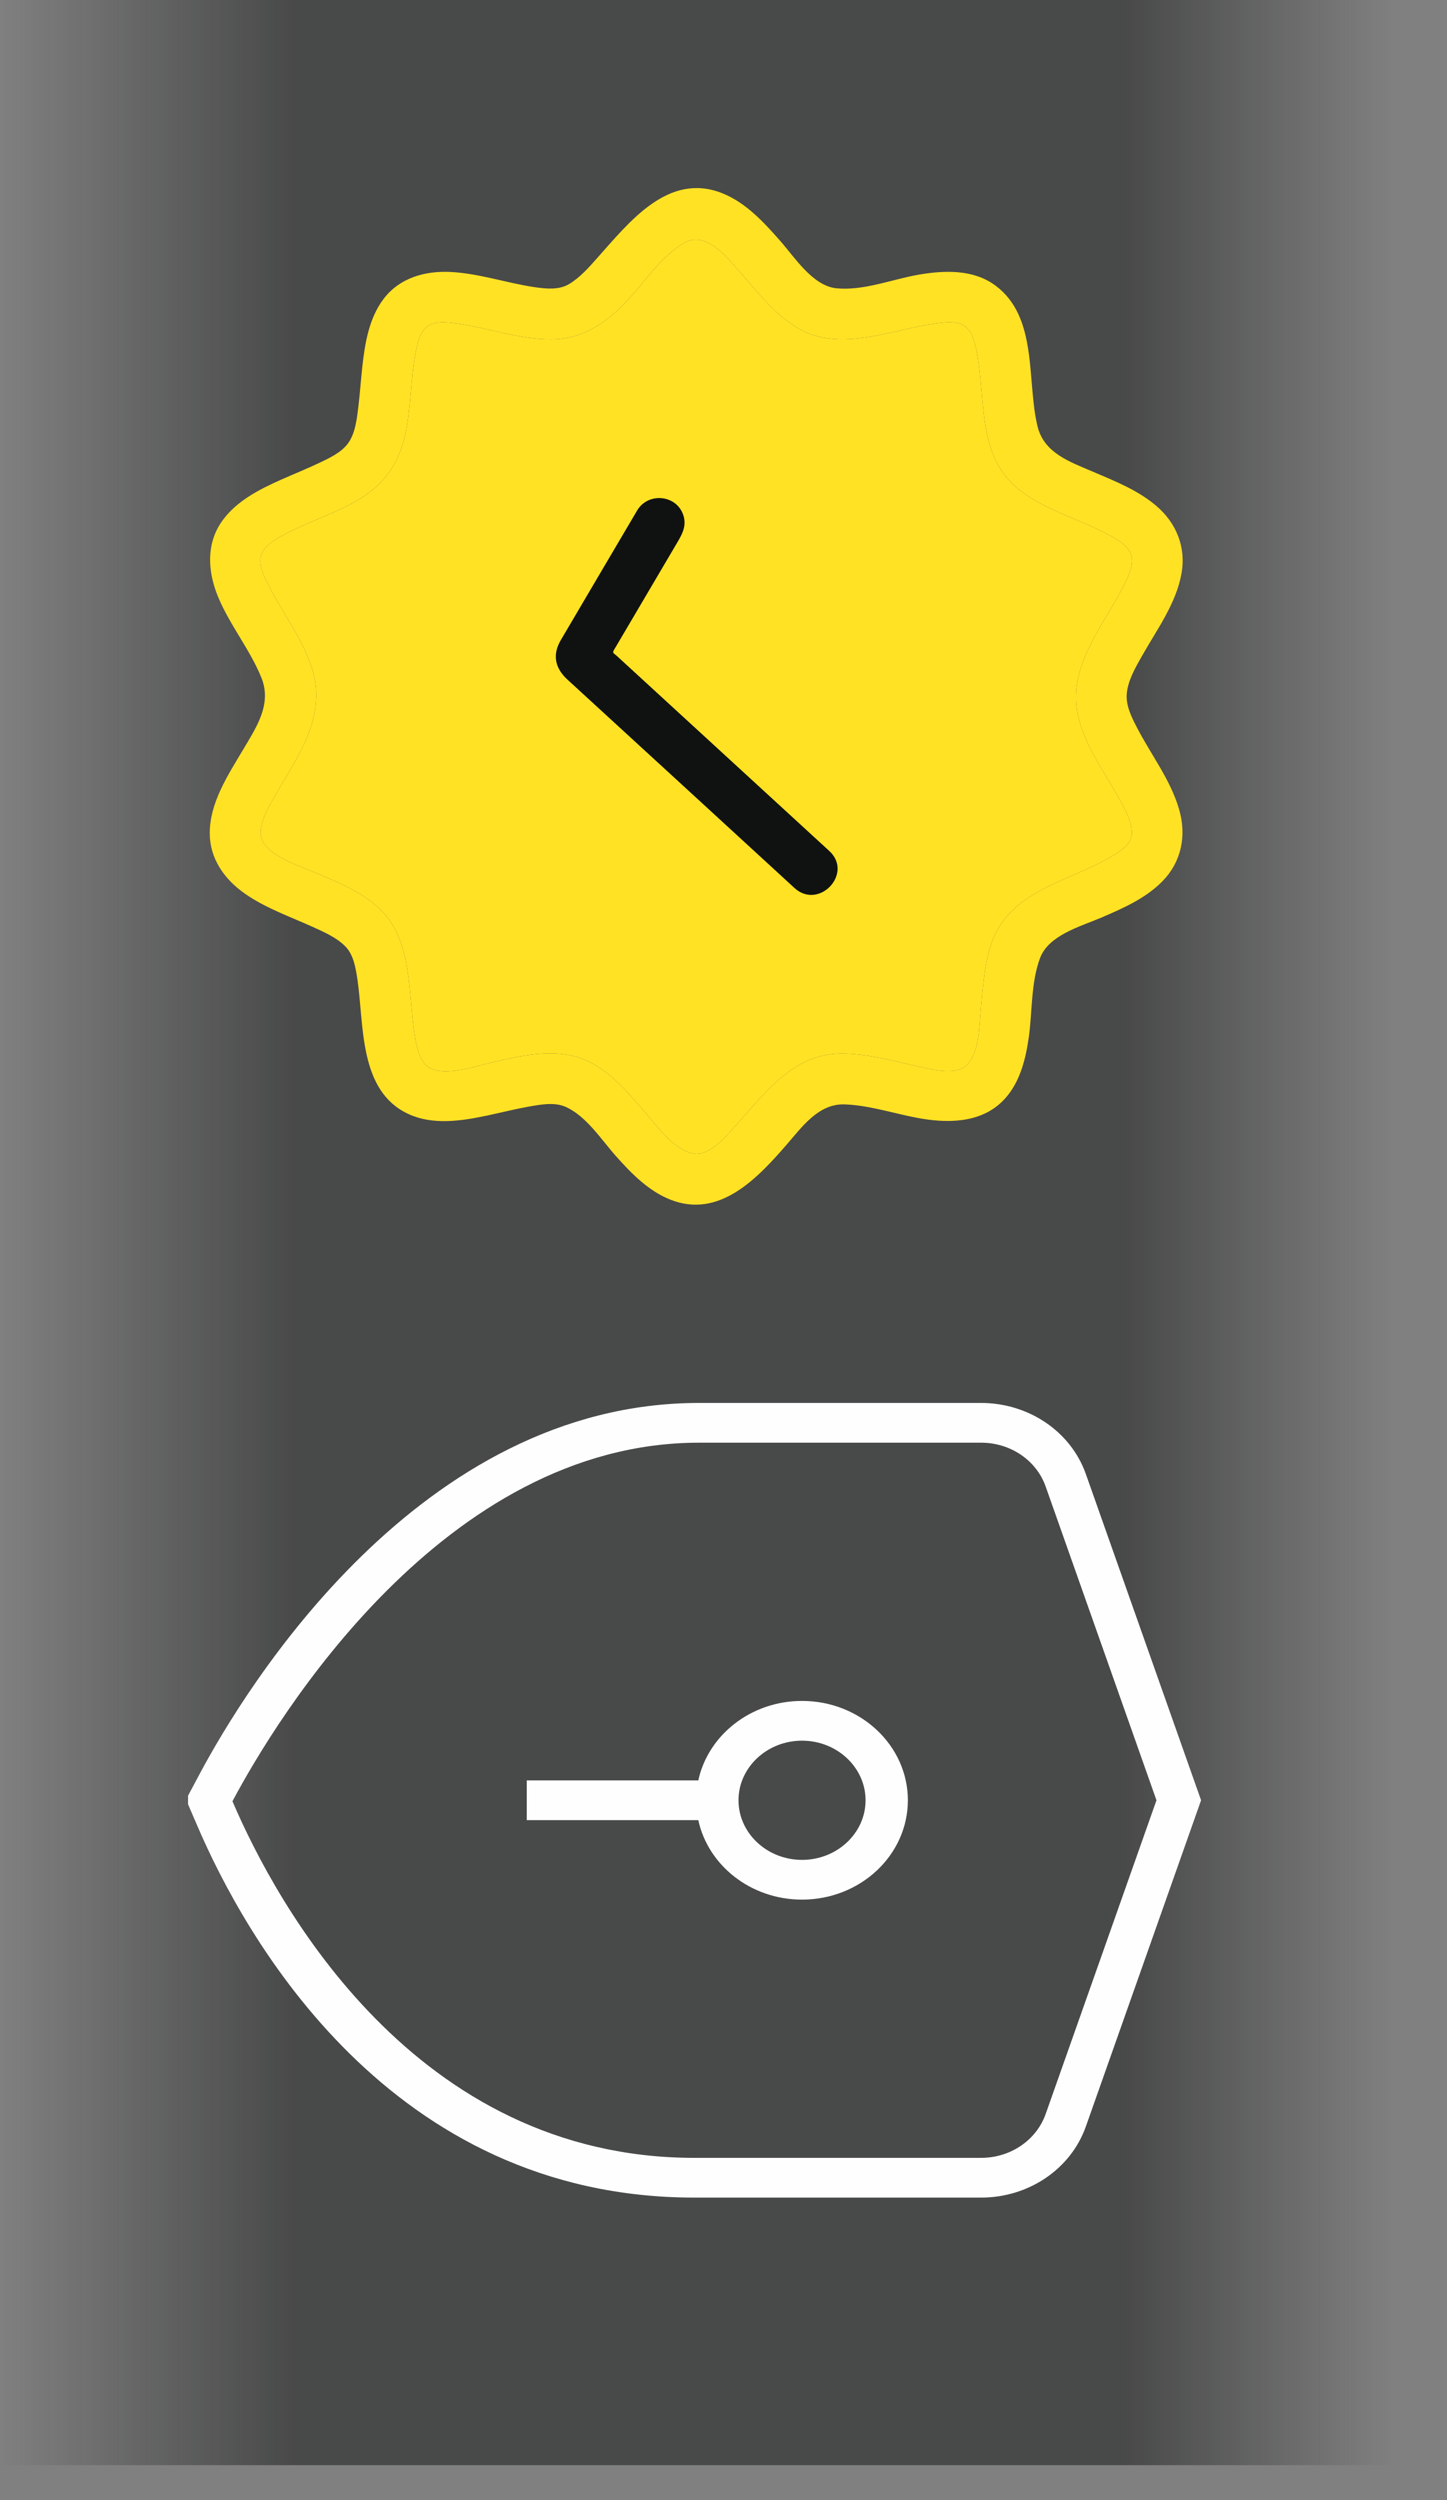 <?xml version="1.0" encoding="utf-8"?>
<svg xmlns="http://www.w3.org/2000/svg" fill="none" height="100%" overflow="visible" preserveAspectRatio="none" style="display: block;" viewBox="0 0 22 38" width="100%">
<rect x="0" y="0" width="22" height="38" fill="#808080" stroke="none"/>
<g id="Frame 339">
<rect fill="url(#paint0_linear_0_3537)" fill-opacity="0.5" height="37.469" width="21.169"/>
<g clip-path="url(#clip0_0_3537)" id="fi_12355966">
<path d="M11.953 17.405C11.584 17.829 12.171 17.155 11.953 17.405Z" fill="#75D660" id="Vector"/>
<g id="Vector_2">
<path d="M11.954 17.405C12.194 17.129 12.444 16.77 12.847 16.786C13.276 16.803 13.69 16.962 14.116 17.018C14.507 17.069 14.928 17.037 15.228 16.751C15.495 16.497 15.591 16.123 15.641 15.77C15.697 15.375 15.672 14.942 15.812 14.564C15.942 14.212 16.431 14.081 16.742 13.948C17.071 13.807 17.416 13.656 17.671 13.397C17.964 13.101 18.043 12.698 17.927 12.302C17.796 11.85 17.498 11.47 17.285 11.056C17.206 10.904 17.116 10.725 17.131 10.548C17.148 10.342 17.264 10.144 17.364 9.968C17.589 9.569 17.882 9.175 17.964 8.714C18.035 8.315 17.883 7.946 17.578 7.687C17.298 7.449 16.948 7.311 16.613 7.168C16.262 7.018 15.873 6.886 15.774 6.479C15.606 5.786 15.788 4.816 15.127 4.335C14.792 4.091 14.357 4.108 13.967 4.175C13.563 4.245 13.132 4.422 12.718 4.382C12.357 4.347 12.081 3.909 11.862 3.661C11.613 3.378 11.34 3.08 10.981 2.937C10.155 2.608 9.56 3.386 9.077 3.925C8.952 4.066 8.82 4.216 8.657 4.315C8.5 4.411 8.305 4.39 8.13 4.365C7.704 4.302 7.291 4.158 6.859 4.134C6.466 4.113 6.076 4.22 5.83 4.546C5.609 4.84 5.547 5.222 5.508 5.579C5.486 5.778 5.473 5.979 5.449 6.178C5.426 6.362 5.404 6.584 5.291 6.739C5.189 6.879 5.006 6.963 4.854 7.036C4.661 7.128 4.463 7.206 4.269 7.293C3.946 7.437 3.608 7.609 3.392 7.899C3.129 8.25 3.155 8.683 3.316 9.073C3.495 9.503 3.799 9.869 3.974 10.3C4.138 10.705 3.896 11.057 3.692 11.401C3.464 11.784 3.189 12.201 3.189 12.664C3.189 13.055 3.417 13.371 3.728 13.586C4.043 13.805 4.409 13.932 4.756 14.089C4.926 14.166 5.111 14.247 5.245 14.379C5.376 14.507 5.408 14.713 5.434 14.886C5.537 15.576 5.45 16.58 6.209 16.932C6.581 17.105 7.014 17.038 7.4 16.957C7.609 16.913 7.816 16.86 8.026 16.822C8.203 16.791 8.421 16.747 8.594 16.821C8.913 16.959 9.146 17.328 9.37 17.578C9.602 17.838 9.86 18.102 10.19 18.233C10.933 18.529 11.511 17.914 11.954 17.405ZM10.522 17.53C10.228 17.457 9.991 17.117 9.803 16.901C9.867 16.974 9.921 17.036 9.801 16.898C9.53 16.588 9.244 16.239 8.847 16.091C8.405 15.926 7.913 16.05 7.471 16.15C7.22 16.207 6.628 16.421 6.438 16.147C6.345 16.012 6.319 15.83 6.296 15.671C6.296 15.669 6.296 15.668 6.295 15.665C6.264 15.445 6.251 15.222 6.227 15.001C6.184 14.601 6.111 14.174 5.827 13.869C5.544 13.566 5.137 13.41 4.764 13.251C4.527 13.15 3.932 12.97 3.963 12.63C3.98 12.441 4.089 12.259 4.18 12.097C4.301 11.882 4.435 11.673 4.551 11.455C4.767 11.048 4.888 10.623 4.747 10.17C4.607 9.72 4.313 9.343 4.1 8.928C4.032 8.795 3.92 8.592 3.971 8.437C4.021 8.284 4.203 8.188 4.336 8.118C4.338 8.117 4.341 8.115 4.344 8.114C4.718 7.916 5.13 7.794 5.492 7.57C5.851 7.347 6.064 7.032 6.157 6.622C6.251 6.207 6.239 5.778 6.319 5.361L6.319 5.361C6.345 5.227 6.381 5.046 6.498 4.96C6.633 4.863 6.853 4.903 7.004 4.926C7.461 4.996 7.908 5.159 8.375 5.158C8.829 5.158 9.177 4.938 9.485 4.622C9.778 4.322 10.024 3.923 10.386 3.701C10.735 3.488 11.055 3.915 11.262 4.149C11.541 4.464 11.812 4.824 12.193 5.021C12.61 5.237 13.092 5.154 13.53 5.059C13.742 5.013 13.953 4.959 14.167 4.926C14.318 4.903 14.538 4.863 14.673 4.96C14.791 5.046 14.826 5.228 14.852 5.362C14.894 5.578 14.908 5.798 14.929 6.017C14.966 6.419 15.01 6.858 15.255 7.194C15.497 7.528 15.899 7.703 16.266 7.86C16.455 7.941 16.646 8.018 16.827 8.114C16.961 8.184 17.149 8.281 17.2 8.437C17.25 8.594 17.139 8.793 17.071 8.928C16.958 9.147 16.824 9.355 16.702 9.569C16.479 9.96 16.289 10.388 16.384 10.847C16.479 11.306 16.766 11.697 16.992 12.097C17.083 12.259 17.191 12.441 17.208 12.63C17.224 12.8 17.079 12.907 16.949 12.988C16.257 13.418 15.317 13.512 15.051 14.407C14.96 14.715 14.94 15.04 14.91 15.359C14.887 15.605 14.89 16.008 14.694 16.193C14.514 16.363 14.115 16.241 13.909 16.197C13.542 16.119 13.174 16.012 12.797 16.013C12.056 16.014 11.641 16.607 11.188 17.104C11.04 17.268 10.781 17.593 10.522 17.53Z" fill="#FFE224"/>
<path d="M10.522 17.53C10.228 17.457 9.991 17.117 9.803 16.901C9.867 16.974 9.921 17.036 9.801 16.898C9.53 16.588 9.244 16.239 8.847 16.091C8.405 15.926 7.913 16.05 7.471 16.15C7.22 16.207 6.628 16.421 6.438 16.147C6.345 16.012 6.319 15.83 6.296 15.671L6.295 15.665C6.264 15.445 6.251 15.222 6.227 15.001C6.184 14.601 6.111 14.174 5.827 13.869C5.544 13.566 5.137 13.41 4.764 13.251C4.527 13.15 3.932 12.97 3.963 12.63C3.98 12.441 4.089 12.259 4.18 12.097C4.301 11.882 4.435 11.673 4.551 11.455C4.767 11.048 4.888 10.623 4.747 10.17C4.607 9.72 4.313 9.343 4.1 8.928C4.032 8.795 3.92 8.592 3.971 8.437C4.021 8.284 4.203 8.188 4.336 8.118L4.344 8.114C4.718 7.916 5.13 7.794 5.492 7.57C5.851 7.347 6.064 7.032 6.157 6.622C6.251 6.207 6.239 5.778 6.319 5.361L6.319 5.361C6.345 5.227 6.381 5.046 6.498 4.96C6.633 4.863 6.853 4.903 7.004 4.926C7.461 4.996 7.908 5.159 8.375 5.158C8.829 5.158 9.177 4.938 9.485 4.622C9.778 4.322 10.024 3.923 10.386 3.701C10.735 3.488 11.055 3.915 11.262 4.149C11.541 4.464 11.812 4.824 12.193 5.021C12.61 5.237 13.092 5.154 13.53 5.059C13.742 5.013 13.953 4.959 14.167 4.926C14.318 4.903 14.538 4.863 14.673 4.96C14.791 5.046 14.826 5.228 14.852 5.362C14.894 5.578 14.908 5.798 14.929 6.017C14.966 6.419 15.01 6.858 15.255 7.194C15.497 7.528 15.899 7.703 16.266 7.86C16.455 7.941 16.646 8.018 16.827 8.114C16.961 8.184 17.149 8.281 17.2 8.437C17.25 8.594 17.139 8.793 17.071 8.928C16.958 9.147 16.824 9.355 16.702 9.569C16.479 9.96 16.289 10.388 16.384 10.847C16.479 11.306 16.766 11.697 16.992 12.097C17.083 12.259 17.191 12.441 17.208 12.63C17.224 12.8 17.079 12.907 16.949 12.988C16.257 13.418 15.317 13.512 15.051 14.407C14.96 14.715 14.94 15.04 14.91 15.359C14.887 15.605 14.89 16.008 14.694 16.193C14.514 16.363 14.115 16.241 13.909 16.197C13.542 16.119 13.174 16.012 12.797 16.013C12.056 16.014 11.641 16.607 11.188 17.104C11.04 17.268 10.781 17.593 10.522 17.53Z" fill="#FFE224"/>
</g>
<path d="M12.608 12.934C11.53 11.944 10.451 10.955 9.373 9.965C9.333 9.929 9.306 9.927 9.334 9.88C9.416 9.741 9.498 9.602 9.58 9.463C9.812 9.069 10.044 8.676 10.275 8.283C10.358 8.143 10.445 8.009 10.391 7.836C10.291 7.518 9.854 7.477 9.687 7.759C9.512 8.057 9.336 8.355 9.16 8.653C8.949 9.012 8.738 9.37 8.527 9.728C8.393 9.956 8.44 10.158 8.629 10.331C9.213 10.867 9.797 11.403 10.381 11.938C10.849 12.368 11.316 12.797 11.784 13.226C11.883 13.316 11.981 13.406 12.079 13.497C12.451 13.837 12.98 13.275 12.608 12.934Z" fill="#101211" id="Vector_3"/>
</g>
<g clip-path="url(#clip1_0_3537)" id="shield-keyhole 1">
<path d="M16.509 32.322L18.261 27.363L16.509 22.404C16.28 21.758 15.64 21.324 14.916 21.324L10.626 21.324C6.372 21.324 3.737 25.647 3.03 26.973L2.828 27.352L2.997 27.744C3.726 29.445 5.923 33.402 10.557 33.402L14.916 33.402C15.641 33.402 16.28 32.968 16.509 32.322ZM10.557 32.798C6.316 32.798 4.214 28.966 3.534 27.378C4.198 26.131 6.741 21.928 10.627 21.928L14.917 21.928C15.363 21.928 15.757 22.195 15.898 22.594L17.583 27.363L15.898 32.132C15.757 32.53 15.363 32.798 14.917 32.798L10.557 32.798ZM13.803 27.363C13.803 26.53 13.082 25.853 12.194 25.853C11.416 25.853 10.766 26.373 10.617 27.061L8.009 27.061L8.009 27.665L10.617 27.665C10.766 28.354 11.416 28.873 12.194 28.873C13.082 28.873 13.803 28.196 13.803 27.363ZM11.228 27.363C11.228 26.864 11.662 26.457 12.194 26.457C12.726 26.457 13.16 26.864 13.16 27.363C13.16 27.863 12.726 28.269 12.194 28.269C11.662 28.269 11.228 27.863 11.228 27.363Z" fill="#FEFEFF" id="Vector_4"/>
</g>
</g>
<defs>
<linearGradient gradientUnits="userSpaceOnUse" id="paint0_linear_0_3537" x1="21.169" x2="0" y1="18.734" y2="18.734">
<stop stop-color="#101211" stop-opacity="0"/>
<stop offset="0.192" stop-color="#101211"/>
<stop offset="0.788" stop-color="#101211"/>
<stop offset="1" stop-color="#101211" stop-opacity="0"/>
</linearGradient>
<clipPath id="clip0_0_3537">
<rect fill="white" height="15.451" transform="translate(18.31 2.859) rotate(90)" width="15.451"/>
</clipPath>
<clipPath id="clip1_0_3537">
<rect fill="white" height="15.451" transform="translate(18.31 20.116) rotate(90)" width="14.494"/>
</clipPath>
</defs>
</svg>